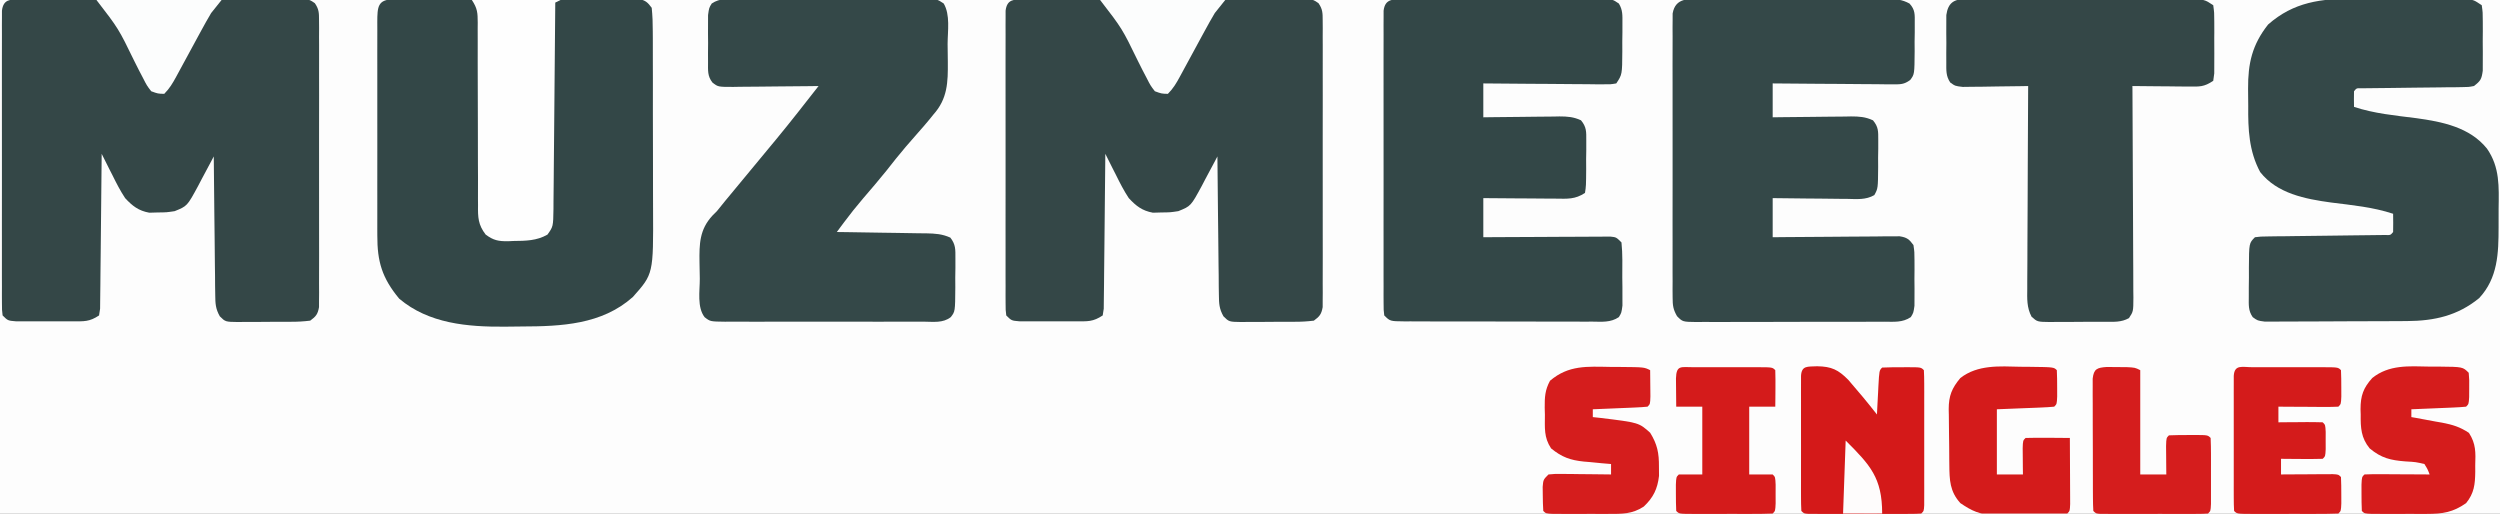 <?xml version="1.0" encoding="UTF-8"?>
<svg version="1.1" xmlns="http://www.w3.org/2000/svg" width="959" height="197">
<rect width="100%" height="100%" fill="#808080" stroke="none"/>
<path d="M0 0 C316.47 0 632.94 0 959 0 C959 65.01 959 130.02 959 197 C642.53 197 326.06 197 0 197 C0 131.99 0 66.98 0 0 Z " fill="#FDFDFD" transform="translate(0,0)"/>
<path d="M0 0 C0.974 -0.007 1.949 -0.014 2.953 -0.021 C4.026 -0.019 5.098 -0.017 6.204 -0.014 C7.331 -0.019 8.458 -0.024 9.619 -0.029 C13.359 -0.043 17.1 -0.042 20.841 -0.04 C23.431 -0.044 26.022 -0.048 28.613 -0.053 C34.049 -0.061 39.486 -0.06 44.923 -0.055 C51.21 -0.049 57.496 -0.061 63.784 -0.083 C69.828 -0.102 75.872 -0.105 81.916 -0.102 C84.49 -0.102 87.063 -0.108 89.637 -0.118 C93.231 -0.13 96.825 -0.123 100.419 -0.112 C101.489 -0.119 102.56 -0.127 103.663 -0.135 C105.129 -0.124 105.129 -0.124 106.625 -0.114 C107.9 -0.114 107.9 -0.114 109.201 -0.114 C111.376 0.261 111.376 0.261 113.149 1.485 C114.75 3.802 114.753 5.236 114.757 8.043 C114.765 9.027 114.774 10.012 114.782 11.026 C114.776 12.104 114.77 13.183 114.764 14.294 C114.769 15.431 114.775 16.567 114.78 17.739 C114.793 21.507 114.784 25.274 114.774 29.042 C114.776 31.654 114.779 34.265 114.783 36.877 C114.788 42.355 114.781 47.832 114.767 53.31 C114.751 59.644 114.756 65.978 114.772 72.313 C114.788 78.404 114.786 84.496 114.777 90.588 C114.775 93.181 114.778 95.774 114.785 98.367 C114.792 101.988 114.781 105.607 114.764 109.227 C114.77 110.306 114.776 111.385 114.782 112.496 C114.774 113.48 114.766 114.464 114.757 115.478 C114.756 116.334 114.755 117.191 114.753 118.073 C114.287 120.774 113.575 121.659 111.376 123.261 C108.825 123.571 106.522 123.705 103.97 123.694 C103.249 123.7 102.527 123.705 101.784 123.71 C100.261 123.717 98.738 123.715 97.215 123.707 C94.884 123.698 92.555 123.727 90.224 123.759 C88.743 123.76 87.263 123.76 85.782 123.757 C85.085 123.768 84.388 123.779 83.67 123.791 C78.841 123.721 78.841 123.721 76.695 121.596 C75.049 118.681 74.979 116.731 74.943 113.391 C74.924 112.21 74.904 111.029 74.884 109.812 C74.877 108.542 74.871 107.272 74.864 105.964 C74.846 104.66 74.828 103.356 74.81 102.013 C74.762 98.554 74.732 95.095 74.706 91.636 C74.676 88.103 74.63 84.571 74.585 81.038 C74.499 74.112 74.432 67.187 74.376 60.261 C74.099 60.79 73.822 61.32 73.537 61.865 C72.268 64.275 70.978 66.674 69.688 69.073 C69.253 69.907 68.818 70.74 68.37 71.599 C64.185 79.317 64.185 79.317 59.376 81.261 C56.255 81.729 56.255 81.729 52.938 81.761 C51.847 81.792 50.755 81.823 49.63 81.854 C45.502 81.101 43.167 79.265 40.376 76.261 C38.507 73.437 36.996 70.483 35.501 67.448 C34.898 66.266 34.898 66.266 34.282 65.06 C33.301 63.133 32.337 61.198 31.376 59.261 C31.37 60.033 31.364 60.805 31.358 61.601 C31.3 68.87 31.228 76.139 31.14 83.408 C31.095 87.146 31.056 90.883 31.029 94.621 C31.003 98.226 30.963 101.831 30.913 105.436 C30.896 106.813 30.884 108.19 30.878 109.567 C30.869 111.492 30.839 113.417 30.808 115.342 C30.797 116.439 30.786 117.536 30.775 118.666 C30.643 119.523 30.511 120.379 30.376 121.261 C26.632 123.756 24.625 123.519 20.153 123.526 C19.452 123.528 18.751 123.53 18.028 123.532 C16.548 123.533 15.068 123.53 13.588 123.521 C11.318 123.511 9.05 123.521 6.78 123.534 C5.342 123.533 3.904 123.53 2.466 123.526 C1.155 123.524 -0.156 123.522 -1.507 123.519 C-4.624 123.261 -4.624 123.261 -6.624 121.261 C-6.876 119.162 -6.876 119.162 -6.878 116.516 C-6.884 115.515 -6.889 114.514 -6.895 113.482 C-6.891 112.38 -6.887 111.277 -6.883 110.142 C-6.886 108.984 -6.89 107.826 -6.894 106.633 C-6.902 102.79 -6.897 98.947 -6.89 95.104 C-6.891 92.444 -6.893 89.784 -6.896 87.123 C-6.899 81.541 -6.894 75.959 -6.885 70.377 C-6.874 63.919 -6.878 57.46 -6.889 51.002 C-6.898 45.462 -6.899 39.922 -6.894 34.382 C-6.891 31.071 -6.891 27.76 -6.897 24.449 C-6.902 20.759 -6.894 17.07 -6.883 13.38 C-6.887 12.277 -6.891 11.175 -6.895 10.039 C-6.89 9.038 -6.884 8.037 -6.878 7.005 C-6.877 6.132 -6.877 5.259 -6.876 4.36 C-6.352 -0.005 -3.751 0.009 0 0 Z " fill="#344747" transform="translate(392.624,-0.261)"/>
<path d="M0 0 C0.974 -0.007 1.949 -0.014 2.953 -0.021 C4.026 -0.019 5.098 -0.017 6.204 -0.014 C7.331 -0.019 8.458 -0.024 9.619 -0.029 C13.359 -0.043 17.1 -0.042 20.841 -0.04 C23.431 -0.044 26.022 -0.048 28.613 -0.053 C34.049 -0.061 39.486 -0.06 44.923 -0.055 C51.21 -0.049 57.496 -0.061 63.784 -0.083 C69.828 -0.102 75.872 -0.105 81.916 -0.102 C84.49 -0.102 87.063 -0.108 89.637 -0.118 C93.231 -0.13 96.825 -0.123 100.419 -0.112 C101.489 -0.119 102.56 -0.127 103.663 -0.135 C105.129 -0.124 105.129 -0.124 106.625 -0.114 C107.9 -0.114 107.9 -0.114 109.201 -0.114 C111.376 0.261 111.376 0.261 113.149 1.485 C114.75 3.802 114.753 5.236 114.757 8.043 C114.765 9.027 114.774 10.012 114.782 11.026 C114.776 12.104 114.77 13.183 114.764 14.294 C114.769 15.431 114.775 16.567 114.78 17.739 C114.793 21.507 114.784 25.274 114.774 29.042 C114.776 31.654 114.779 34.265 114.783 36.877 C114.788 42.355 114.781 47.832 114.767 53.31 C114.751 59.644 114.756 65.978 114.772 72.313 C114.788 78.404 114.786 84.496 114.777 90.588 C114.775 93.181 114.778 95.774 114.785 98.367 C114.792 101.988 114.781 105.607 114.764 109.227 C114.77 110.306 114.776 111.385 114.782 112.496 C114.774 113.48 114.766 114.464 114.757 115.478 C114.756 116.334 114.755 117.191 114.753 118.073 C114.287 120.774 113.575 121.659 111.376 123.261 C108.825 123.571 106.522 123.705 103.97 123.694 C103.249 123.7 102.527 123.705 101.784 123.71 C100.261 123.717 98.738 123.715 97.215 123.707 C94.884 123.698 92.555 123.727 90.224 123.759 C88.743 123.76 87.263 123.76 85.782 123.757 C85.085 123.768 84.388 123.779 83.67 123.791 C78.841 123.721 78.841 123.721 76.695 121.596 C75.049 118.681 74.979 116.731 74.943 113.391 C74.924 112.21 74.904 111.029 74.884 109.812 C74.877 108.542 74.871 107.272 74.864 105.964 C74.846 104.66 74.828 103.356 74.81 102.013 C74.762 98.554 74.732 95.095 74.706 91.636 C74.676 88.103 74.63 84.571 74.585 81.038 C74.499 74.112 74.432 67.187 74.376 60.261 C74.099 60.79 73.822 61.32 73.537 61.865 C72.268 64.275 70.978 66.674 69.688 69.073 C69.253 69.907 68.818 70.74 68.37 71.599 C64.185 79.317 64.185 79.317 59.376 81.261 C56.255 81.729 56.255 81.729 52.938 81.761 C51.847 81.792 50.755 81.823 49.63 81.854 C45.502 81.101 43.167 79.265 40.376 76.261 C38.507 73.437 36.996 70.483 35.501 67.448 C34.898 66.266 34.898 66.266 34.282 65.06 C33.301 63.133 32.337 61.198 31.376 59.261 C31.37 60.033 31.364 60.805 31.358 61.601 C31.3 68.87 31.228 76.139 31.14 83.408 C31.095 87.146 31.056 90.883 31.029 94.621 C31.003 98.226 30.963 101.831 30.913 105.436 C30.896 106.813 30.884 108.19 30.878 109.567 C30.869 111.492 30.839 113.417 30.808 115.342 C30.797 116.439 30.786 117.536 30.775 118.666 C30.643 119.523 30.511 120.379 30.376 121.261 C26.632 123.756 24.625 123.519 20.153 123.526 C19.452 123.528 18.751 123.53 18.028 123.532 C16.548 123.533 15.068 123.53 13.588 123.521 C11.318 123.511 9.05 123.521 6.78 123.534 C5.342 123.533 3.904 123.53 2.466 123.526 C1.155 123.524 -0.156 123.522 -1.507 123.519 C-4.624 123.261 -4.624 123.261 -6.624 121.261 C-6.876 119.162 -6.876 119.162 -6.878 116.516 C-6.884 115.515 -6.889 114.514 -6.895 113.482 C-6.891 112.38 -6.887 111.277 -6.883 110.142 C-6.886 108.984 -6.89 107.826 -6.894 106.633 C-6.902 102.79 -6.897 98.947 -6.89 95.104 C-6.891 92.444 -6.893 89.784 -6.896 87.123 C-6.899 81.541 -6.894 75.959 -6.885 70.377 C-6.874 63.919 -6.878 57.46 -6.889 51.002 C-6.898 45.462 -6.899 39.922 -6.894 34.382 C-6.891 31.071 -6.891 27.76 -6.897 24.449 C-6.902 20.759 -6.894 17.07 -6.883 13.38 C-6.887 12.277 -6.891 11.175 -6.895 10.039 C-6.89 9.038 -6.884 8.037 -6.878 7.005 C-6.877 6.132 -6.877 5.259 -6.876 4.36 C-6.352 -0.005 -3.751 0.009 0 0 Z " fill="#344747" transform="translate(7.624,-0.261)"/>
<path d="M0 0 C1.26 -0.011 1.26 -0.011 2.545 -0.021 C3.468 -0.019 4.391 -0.017 5.342 -0.014 C6.313 -0.019 7.284 -0.024 8.284 -0.029 C11.506 -0.043 14.727 -0.042 17.948 -0.04 C20.18 -0.044 22.412 -0.048 24.644 -0.053 C29.327 -0.061 34.011 -0.06 38.694 -0.055 C44.705 -0.049 50.715 -0.066 56.725 -0.089 C61.336 -0.104 65.947 -0.105 70.558 -0.102 C72.775 -0.102 74.991 -0.108 77.208 -0.118 C80.304 -0.13 83.399 -0.123 86.495 -0.112 C87.876 -0.123 87.876 -0.123 89.286 -0.135 C90.129 -0.128 90.971 -0.121 91.84 -0.114 C92.572 -0.114 93.304 -0.114 94.058 -0.114 C96.591 0.379 97.465 1.195 98.983 3.261 C99.285 6.321 99.403 9.178 99.387 12.239 C99.394 13.158 99.401 14.077 99.408 15.024 C99.426 18.072 99.423 21.119 99.417 24.167 C99.421 26.289 99.427 28.41 99.433 30.532 C99.442 34.988 99.439 39.443 99.429 43.898 C99.418 49.587 99.438 55.274 99.467 60.962 C99.486 65.35 99.485 69.737 99.48 74.124 C99.479 76.22 99.485 78.315 99.498 80.411 C99.625 105.353 99.625 105.353 91.733 114.198 C79.836 124.805 64.233 125.46 49.105 125.501 C46.95 125.511 44.796 125.542 42.641 125.573 C28.375 125.682 13.424 124.417 2.108 114.823 C-4.431 106.937 -6.321 100.635 -6.275 90.615 C-6.279 89.662 -6.283 88.708 -6.286 87.726 C-6.295 84.586 -6.289 81.447 -6.282 78.308 C-6.284 76.124 -6.286 73.94 -6.288 71.756 C-6.291 67.187 -6.287 62.617 -6.277 58.048 C-6.266 52.181 -6.273 46.314 -6.285 40.447 C-6.292 35.941 -6.29 31.436 -6.284 26.931 C-6.283 24.766 -6.285 22.602 -6.289 20.438 C-6.294 17.421 -6.287 14.405 -6.275 11.389 C-6.28 10.489 -6.284 9.589 -6.288 8.662 C-6.248 2.957 -6.182 0.017 0 0 Z " fill="#334747" transform="translate(151.017,-0.261)"/>
<path d="M0 0 C1.308 0.001 2.615 0.002 3.963 0.003 C6.703 0.006 9.443 0.022 12.184 0.049 C15.694 0.084 19.204 0.091 22.715 0.089 C26.081 0.09 29.447 0.108 32.812 0.125 C34.072 0.127 35.331 0.129 36.629 0.132 C37.791 0.145 38.953 0.157 40.151 0.17 C41.174 0.178 42.197 0.186 43.251 0.194 C45.809 0.461 45.809 0.461 48.809 2.461 C49.197 5.211 49.197 5.211 49.207 8.676 C49.211 9.919 49.215 11.162 49.219 12.443 C49.207 13.749 49.196 15.054 49.184 16.398 C49.195 17.7 49.207 19.001 49.219 20.342 C49.215 21.586 49.211 22.831 49.207 24.113 C49.204 25.258 49.2 26.402 49.197 27.582 C48.757 30.847 48.358 31.505 45.809 33.461 C43.746 33.853 43.746 33.853 41.353 33.877 C40.456 33.894 39.558 33.911 38.633 33.928 C37.185 33.933 37.185 33.933 35.707 33.938 C34.219 33.961 34.219 33.961 32.7 33.985 C29.528 34.032 26.356 34.06 23.184 34.086 C20.004 34.122 16.825 34.163 13.645 34.209 C11.666 34.236 9.686 34.257 7.706 34.272 C6.815 34.282 5.924 34.293 5.005 34.303 C3.823 34.313 3.823 34.313 2.617 34.323 C0.787 34.265 0.787 34.265 -0.191 35.461 C-0.232 37.461 -0.234 39.461 -0.191 41.461 C7.554 44.024 15.608 44.765 23.674 45.785 C33.582 47.146 44.203 49.245 50.809 57.461 C55.799 64.627 55.387 72.119 55.275 80.524 C55.246 82.89 55.255 85.253 55.268 87.619 C55.254 97.599 55.003 107.108 47.809 114.824 C39.558 121.576 30.618 123.558 20.187 123.622 C18.915 123.632 17.644 123.641 16.335 123.651 C14.967 123.656 13.599 123.66 12.23 123.664 C11.535 123.667 10.839 123.67 10.122 123.673 C6.448 123.688 2.775 123.697 -0.898 123.701 C-4.69 123.707 -8.482 123.731 -12.274 123.759 C-15.196 123.778 -18.118 123.783 -21.04 123.785 C-22.438 123.788 -23.837 123.796 -25.236 123.809 C-27.186 123.826 -29.136 123.822 -31.087 123.817 C-32.196 123.821 -33.305 123.825 -34.448 123.828 C-37.191 123.461 -37.191 123.461 -39.05 122.113 C-40.807 119.57 -40.563 117.387 -40.555 114.332 C-40.554 113.133 -40.553 111.933 -40.553 110.697 C-40.537 109.444 -40.521 108.19 -40.504 106.898 C-40.507 105.641 -40.51 104.383 -40.514 103.088 C-40.458 93.728 -40.458 93.728 -38.191 91.461 C-35.984 91.189 -35.984 91.189 -33.207 91.158 C-32.169 91.141 -31.131 91.125 -30.062 91.108 C-28.938 91.099 -27.814 91.091 -26.656 91.082 C-24.933 91.057 -24.933 91.057 -23.174 91.031 C-19.493 90.977 -15.811 90.937 -12.129 90.898 C-8.443 90.855 -4.758 90.808 -1.073 90.756 C1.224 90.724 3.521 90.697 5.818 90.675 C6.853 90.662 7.887 90.648 8.953 90.635 C9.869 90.625 10.784 90.615 11.728 90.606 C13.798 90.69 13.798 90.69 14.809 89.461 C14.85 87.128 14.851 84.794 14.809 82.461 C7.064 79.898 -0.991 79.157 -9.057 78.137 C-18.92 76.782 -29.694 74.725 -36.191 66.461 C-40.523 58.399 -40.847 50.006 -40.768 41.081 C-40.754 38.897 -40.788 36.717 -40.826 34.533 C-40.881 24.776 -39.295 17.675 -33.156 9.875 C-23.33 1.204 -12.744 -0.148 0 0 Z " fill="#344848" transform="translate(903.191,-0.461)"/>
<path d="M0 0 C1.235 -0.008 1.235 -0.008 2.494 -0.016 C5.218 -0.029 7.942 -0.02 10.666 -0.01 C12.558 -0.012 14.45 -0.015 16.342 -0.019 C20.309 -0.023 24.276 -0.017 28.243 -0.003 C33.328 0.014 38.414 0.004 43.499 -0.014 C47.407 -0.024 51.314 -0.021 55.222 -0.013 C57.097 -0.011 58.972 -0.014 60.847 -0.021 C63.469 -0.028 66.09 -0.017 68.711 0 C69.487 -0.006 70.262 -0.012 71.062 -0.018 C74.27 0.019 76.56 0.191 79.402 1.745 C81.644 4.172 81.422 6.005 81.416 9.263 C81.417 10.413 81.418 11.563 81.418 12.748 C81.398 13.949 81.378 15.15 81.358 16.388 C81.365 17.59 81.372 18.791 81.379 20.029 C81.315 28.852 81.315 28.852 79.709 31.034 C77.326 32.838 75.87 32.751 72.898 32.729 C71.877 32.729 70.856 32.728 69.805 32.728 C68.704 32.713 67.604 32.697 66.471 32.681 C64.779 32.675 64.779 32.675 63.054 32.668 C59.446 32.651 55.84 32.614 52.233 32.576 C49.789 32.561 47.346 32.547 44.903 32.535 C38.908 32.502 32.914 32.45 26.92 32.388 C26.92 36.678 26.92 40.968 26.92 45.388 C27.99 45.372 29.059 45.357 30.161 45.341 C34.135 45.286 38.108 45.252 42.081 45.223 C43.8 45.208 45.519 45.188 47.238 45.162 C49.71 45.125 52.182 45.108 54.655 45.095 C55.421 45.08 56.188 45.064 56.978 45.048 C60.114 45.047 62.547 45.213 65.406 46.553 C67.507 49.099 67.422 50.767 67.416 54.044 C67.417 55.149 67.418 56.254 67.418 57.392 C67.398 58.546 67.378 59.7 67.358 60.888 C67.365 62.042 67.372 63.196 67.379 64.384 C67.316 72.663 67.316 72.663 65.917 75.223 C62.657 77.125 59.198 76.753 55.533 76.681 C54.716 76.677 53.899 76.673 53.058 76.668 C50.449 76.652 47.841 76.614 45.233 76.576 C43.464 76.561 41.695 76.547 39.926 76.535 C35.59 76.502 31.255 76.45 26.92 76.388 C26.92 81.338 26.92 86.288 26.92 91.388 C28.449 91.372 29.979 91.357 31.554 91.341 C37.218 91.286 42.881 91.252 48.545 91.223 C50.998 91.208 53.451 91.188 55.904 91.162 C59.427 91.126 62.949 91.108 66.471 91.095 C67.571 91.08 68.671 91.064 69.805 91.048 C71.336 91.048 71.336 91.048 72.898 91.048 C73.797 91.041 74.697 91.034 75.623 91.027 C78.395 91.463 79.274 92.15 80.92 94.388 C81.308 97.068 81.308 97.068 81.319 100.263 C81.322 101.413 81.326 102.563 81.33 103.748 C81.319 104.949 81.307 106.15 81.295 107.388 C81.307 108.59 81.318 109.791 81.33 111.029 C81.326 112.179 81.323 113.328 81.319 114.513 C81.315 115.568 81.312 116.622 81.308 117.708 C80.92 120.388 80.92 120.388 79.908 122.03 C76.765 124.178 73.41 123.813 69.733 123.792 C68.481 123.803 68.481 123.803 67.204 123.813 C64.443 123.831 61.682 123.827 58.92 123.822 C57.003 123.826 55.087 123.832 53.17 123.838 C49.152 123.847 45.134 123.844 41.115 123.834 C35.96 123.823 30.805 123.843 25.65 123.872 C21.692 123.89 17.734 123.89 13.776 123.885 C11.875 123.884 9.974 123.89 8.073 123.903 C5.417 123.918 2.763 123.907 0.108 123.89 C-0.681 123.9 -1.47 123.909 -2.282 123.919 C-7.628 123.847 -7.628 123.847 -9.781 121.661 C-11.28 119.037 -11.457 117.528 -11.461 114.524 C-11.469 113.546 -11.478 112.569 -11.486 111.562 C-11.48 110.497 -11.474 109.431 -11.468 108.333 C-11.473 107.206 -11.479 106.079 -11.484 104.918 C-11.497 101.188 -11.488 97.458 -11.478 93.728 C-11.48 91.14 -11.483 88.552 -11.487 85.964 C-11.491 80.54 -11.485 75.115 -11.471 69.691 C-11.455 63.418 -11.46 57.146 -11.476 50.874 C-11.492 44.839 -11.49 38.805 -11.481 32.77 C-11.479 30.202 -11.482 27.634 -11.489 25.066 C-11.496 21.482 -11.485 17.898 -11.468 14.314 C-11.474 13.246 -11.48 12.178 -11.486 11.079 C-11.478 10.104 -11.47 9.13 -11.461 8.126 C-11.46 7.278 -11.459 6.431 -11.457 5.558 C-10.378 -0.644 -5.192 -0.041 0 0 Z " fill="#344848" transform="translate(653.08,-0.388)"/>
<path d="M0 0 C0.792 0.002 1.585 0.005 2.401 0.008 C3.235 0.002 4.069 -0.003 4.929 -0.008 C7.696 -0.022 10.462 -0.021 13.229 -0.019 C15.147 -0.023 17.065 -0.027 18.983 -0.032 C23.008 -0.039 27.032 -0.039 31.056 -0.034 C36.219 -0.028 41.382 -0.045 46.545 -0.068 C50.508 -0.083 54.47 -0.083 58.432 -0.08 C60.336 -0.081 62.24 -0.086 64.144 -0.096 C66.804 -0.108 69.463 -0.102 72.123 -0.09 C73.309 -0.102 73.309 -0.102 74.518 -0.113 C79.822 -0.062 79.822 -0.062 82.316 1.638 C83.854 4.14 83.698 6.244 83.69 9.157 C83.689 10.882 83.689 10.882 83.688 12.642 C83.672 13.843 83.656 15.044 83.639 16.282 C83.643 17.484 83.646 18.685 83.649 19.923 C83.594 28.882 83.594 28.882 81.327 32.282 C79.15 32.643 79.15 32.643 76.418 32.623 C74.887 32.622 74.887 32.622 73.324 32.622 C72.219 32.607 71.114 32.591 69.975 32.575 C68.846 32.571 67.717 32.567 66.554 32.562 C62.936 32.545 59.319 32.508 55.702 32.47 C53.254 32.455 50.806 32.441 48.358 32.429 C42.347 32.396 36.337 32.344 30.327 32.282 C30.327 36.572 30.327 40.862 30.327 45.282 C31.366 45.266 32.405 45.251 33.476 45.235 C37.338 45.18 41.199 45.146 45.061 45.117 C46.731 45.102 48.401 45.082 50.071 45.056 C52.474 45.019 54.877 45.002 57.28 44.989 C58.025 44.974 58.77 44.958 59.537 44.942 C62.615 44.941 64.991 45.126 67.799 46.431 C69.956 49.044 69.829 50.831 69.823 54.192 C69.824 55.347 69.824 56.501 69.825 57.69 C69.805 58.896 69.785 60.102 69.764 61.345 C69.771 62.554 69.778 63.764 69.786 65.011 C69.737 71.675 69.737 71.675 69.327 74.282 C65.538 76.808 62.541 76.536 58.159 76.477 C56.967 76.473 56.967 76.473 55.75 76.469 C53.213 76.458 50.676 76.433 48.139 76.407 C46.419 76.397 44.698 76.388 42.977 76.38 C38.76 76.358 34.544 76.323 30.327 76.282 C30.327 81.232 30.327 86.182 30.327 91.282 C32.629 91.266 32.629 91.266 34.977 91.25 C40.653 91.214 46.33 91.191 52.007 91.172 C54.466 91.162 56.926 91.149 59.386 91.131 C62.916 91.107 66.446 91.096 69.975 91.087 C71.633 91.071 71.633 91.071 73.324 91.056 C74.856 91.055 74.856 91.055 76.418 91.055 C77.77 91.048 77.77 91.048 79.15 91.042 C81.327 91.282 81.327 91.282 83.327 93.282 C83.788 97.744 83.651 102.237 83.639 106.72 C83.655 107.973 83.672 109.227 83.688 110.518 C83.689 111.718 83.689 112.917 83.69 114.153 C83.693 115.256 83.696 116.359 83.699 117.495 C83.327 120.282 83.327 120.282 82.316 121.933 C79.164 124.071 75.802 123.69 72.123 123.654 C71.287 123.658 70.451 123.662 69.59 123.666 C66.824 123.674 64.058 123.66 61.292 123.645 C59.373 123.645 57.454 123.645 55.534 123.647 C51.512 123.647 47.49 123.636 43.467 123.618 C38.303 123.596 33.139 123.595 27.975 123.602 C24.012 123.605 20.05 123.599 16.087 123.589 C14.183 123.585 12.278 123.584 10.373 123.585 C7.716 123.586 5.058 123.573 2.401 123.557 C1.609 123.559 0.816 123.562 0 123.564 C-5.444 123.511 -5.444 123.511 -7.673 121.282 C-7.925 119.183 -7.925 119.183 -7.927 116.537 C-7.933 115.536 -7.938 114.535 -7.944 113.504 C-7.94 112.401 -7.936 111.299 -7.932 110.163 C-7.935 109.005 -7.939 107.848 -7.943 106.655 C-7.951 102.812 -7.946 98.969 -7.939 95.126 C-7.94 92.466 -7.942 89.805 -7.945 87.145 C-7.948 81.563 -7.943 75.981 -7.934 70.399 C-7.923 63.94 -7.927 57.482 -7.938 51.023 C-7.947 45.483 -7.948 39.944 -7.943 34.404 C-7.94 31.093 -7.94 27.782 -7.946 24.471 C-7.951 20.781 -7.943 17.091 -7.932 13.401 C-7.936 12.299 -7.94 11.196 -7.944 10.061 C-7.939 9.06 -7.933 8.058 -7.927 7.027 C-7.926 6.154 -7.926 5.281 -7.925 4.381 C-7.349 -0.417 -4.053 0.04 0 0 Z " fill="#334747" transform="translate(538.673,-0.282)"/>
<path d="M0 0 C1.237 -0.008 1.237 -0.008 2.499 -0.016 C5.228 -0.029 7.957 -0.02 10.686 -0.01 C12.58 -0.012 14.474 -0.015 16.368 -0.019 C20.34 -0.023 24.311 -0.017 28.282 -0.003 C33.376 0.014 38.471 0.004 43.565 -0.014 C47.477 -0.024 51.389 -0.021 55.301 -0.013 C57.18 -0.011 59.058 -0.014 60.937 -0.021 C63.561 -0.028 66.185 -0.017 68.809 0 C69.588 -0.006 70.367 -0.012 71.17 -0.018 C76.388 0.043 76.388 0.043 78.884 1.71 C81.487 5.992 80.42 12.347 80.405 17.274 C80.404 19.551 80.446 21.825 80.49 24.101 C80.558 31.986 80.411 38.272 74.904 44.388 C74.44 44.964 73.976 45.54 73.498 46.134 C72.07 47.884 70.592 49.575 69.092 51.263 C68.023 52.487 66.955 53.713 65.889 54.939 C65.375 55.529 64.861 56.119 64.332 56.727 C61.788 59.687 59.388 62.758 56.971 65.822 C54.034 69.469 50.993 73.026 47.935 76.572 C45.426 79.504 43.043 82.498 40.735 85.593 C40.202 86.306 39.67 87.019 39.121 87.753 C38.72 88.293 38.318 88.832 37.904 89.388 C39.125 89.403 40.346 89.417 41.604 89.432 C46.137 89.49 50.669 89.568 55.202 89.651 C57.163 89.684 59.124 89.712 61.085 89.735 C63.906 89.768 66.725 89.82 69.545 89.876 C70.421 89.883 71.297 89.889 72.2 89.896 C75.662 89.979 78.279 90.107 81.458 91.539 C83.541 94.203 83.406 96.126 83.4 99.482 C83.401 100.677 83.402 101.872 83.402 103.103 C83.382 104.352 83.362 105.601 83.342 106.888 C83.349 108.137 83.356 109.386 83.363 110.673 C83.299 119.883 83.299 119.883 81.616 122.038 C78.636 124.389 74.9 123.803 71.258 123.776 C69.933 123.784 69.933 123.784 68.581 123.792 C65.658 123.806 62.734 123.797 59.811 123.787 C57.782 123.789 55.753 123.792 53.724 123.795 C49.471 123.8 45.217 123.793 40.963 123.779 C35.505 123.762 30.048 123.772 24.59 123.79 C20.4 123.801 16.21 123.797 12.021 123.79 C10.008 123.788 7.995 123.79 5.983 123.797 C3.172 123.805 0.362 123.793 -2.449 123.776 C-3.285 123.782 -4.12 123.789 -4.981 123.795 C-10.654 123.732 -10.654 123.732 -12.806 122.056 C-15.747 118.254 -14.653 112.034 -14.652 107.357 C-14.658 105.224 -14.712 103.096 -14.77 100.964 C-14.86 93.912 -14.763 88.468 -9.814 83.105 C-9.247 82.539 -8.68 81.972 -8.096 81.388 C-7.032 80.097 -5.98 78.796 -4.939 77.486 C-3.827 76.139 -2.712 74.794 -1.596 73.451 C-0.993 72.722 -0.391 71.993 0.23 71.242 C2.12 68.956 4.012 66.672 5.904 64.388 C8.302 61.494 10.698 58.598 13.092 55.701 C13.613 55.074 14.133 54.447 14.67 53.801 C20.209 47.097 25.548 40.237 30.904 33.388 C29.156 33.412 29.156 33.412 27.372 33.436 C23.05 33.49 18.728 33.525 14.406 33.553 C12.535 33.568 10.664 33.589 8.793 33.615 C6.105 33.651 3.417 33.668 0.729 33.681 C-0.528 33.704 -0.528 33.704 -1.81 33.728 C-7.66 33.73 -7.66 33.73 -9.816 32.04 C-11.757 29.535 -11.484 27.423 -11.494 24.294 C-11.498 23.099 -11.502 21.905 -11.506 20.673 C-11.494 19.424 -11.483 18.175 -11.471 16.888 C-11.482 15.639 -11.494 14.39 -11.506 13.103 C-11.502 11.908 -11.498 10.713 -11.494 9.482 C-11.491 8.386 -11.487 7.289 -11.484 6.16 C-11.096 3.388 -11.096 3.388 -10.077 1.739 C-6.957 -0.388 -3.648 -0.028 0 0 Z " fill="#344848" transform="translate(283.096,-0.388)"/>
<path d="M0 0 C0.808 -0.007 1.615 -0.014 2.447 -0.021 C3.329 -0.014 4.211 -0.006 5.12 0.002 C6.052 -0.002 6.984 -0.005 7.944 -0.009 C11.031 -0.017 14.116 -0.004 17.202 0.011 C19.343 0.011 21.484 0.011 23.625 0.009 C28.114 0.01 32.603 0.02 37.092 0.038 C42.853 0.061 48.613 0.061 54.373 0.055 C58.795 0.051 63.216 0.058 67.638 0.068 C69.762 0.072 71.886 0.073 74.011 0.071 C76.977 0.071 79.943 0.083 82.909 0.1 C83.792 0.097 84.674 0.095 85.583 0.092 C91.672 0.145 91.672 0.145 95.015 2.374 C95.403 5.232 95.403 5.232 95.413 8.843 C95.417 10.136 95.421 11.429 95.425 12.761 C95.419 13.436 95.412 14.11 95.406 14.805 C95.39 16.867 95.406 18.926 95.425 20.988 C95.421 22.28 95.417 23.573 95.413 24.905 C95.41 26.097 95.407 27.289 95.403 28.517 C95.211 29.931 95.211 29.931 95.015 31.374 C91.428 33.765 89.851 33.608 85.597 33.57 C84.343 33.563 83.09 33.557 81.798 33.55 C80.488 33.533 79.177 33.516 77.827 33.499 C76.492 33.489 75.157 33.48 73.822 33.472 C70.552 33.448 67.284 33.415 64.015 33.374 C64.025 34.999 64.025 34.999 64.035 36.657 C64.096 46.854 64.141 57.051 64.17 67.249 C64.186 72.492 64.207 77.735 64.241 82.977 C64.274 88.035 64.292 93.092 64.3 98.15 C64.305 100.082 64.316 102.013 64.332 103.945 C64.354 106.646 64.357 109.346 64.355 112.047 C64.366 112.85 64.377 113.653 64.388 114.48 C64.358 119.851 64.358 119.851 62.707 122.369 C59.817 124.085 56.656 123.821 53.39 123.808 C52.647 123.813 51.903 123.818 51.137 123.824 C49.567 123.83 47.997 123.829 46.427 123.82 C44.023 123.812 41.622 123.841 39.218 123.872 C37.692 123.874 36.166 123.873 34.64 123.87 C33.921 123.882 33.202 123.893 32.462 123.904 C27.532 123.835 27.532 123.835 25.323 121.865 C23.456 118.31 23.621 114.942 23.674 111.026 C23.674 109.767 23.674 109.767 23.673 108.482 C23.675 105.711 23.698 102.942 23.722 100.171 C23.728 98.249 23.732 96.326 23.735 94.404 C23.746 89.347 23.776 84.29 23.809 79.233 C23.84 74.072 23.853 68.911 23.868 63.749 C23.901 53.624 23.952 43.499 24.015 33.374 C23.182 33.39 22.35 33.406 21.492 33.422 C18.4 33.473 15.309 33.511 12.217 33.539 C10.222 33.562 8.227 33.6 6.232 33.638 C4.978 33.648 3.724 33.657 2.433 33.667 C1.276 33.683 0.118 33.699 -1.074 33.715 C-3.985 33.374 -3.985 33.374 -5.862 32.029 C-7.585 29.491 -7.374 27.316 -7.384 24.28 C-7.387 23.086 -7.391 21.891 -7.395 20.659 C-7.384 19.41 -7.372 18.161 -7.36 16.874 C-7.372 15.625 -7.383 14.376 -7.395 13.089 C-7.391 11.894 -7.388 10.699 -7.384 9.468 C-7.38 8.372 -7.377 7.275 -7.373 6.146 C-6.73 1.55 -4.525 -0.001 0 0 Z " fill="#344747" transform="translate(753.985,-0.374)"/>
<path d="M0 0 C11.22 0 22.44 0 34 0 C33.34 0.33 32.68 0.66 32 1 C31.992 2.056 31.984 3.112 31.975 4.2 C31.898 14.147 31.81 24.094 31.712 34.041 C31.663 39.154 31.616 44.268 31.578 49.382 C31.541 54.317 31.495 59.251 31.442 64.185 C31.423 66.068 31.408 67.952 31.397 69.835 C31.38 72.472 31.351 75.107 31.319 77.743 C31.317 78.524 31.315 79.304 31.312 80.108 C31.207 86.906 31.207 86.906 29 90 C24.902 92.358 20.62 92.399 16 92.438 C15.301 92.47 14.603 92.503 13.883 92.537 C10.2 92.575 8.268 92.201 5.301 89.98 C2.4 86.223 2.302 83.327 2.372 78.769 C2.365 77.954 2.358 77.139 2.35 76.299 C2.332 73.613 2.348 70.928 2.363 68.242 C2.355 66.373 2.345 64.504 2.332 62.635 C2.303 57.721 2.303 52.807 2.31 47.892 C2.317 40.019 2.286 32.146 2.247 24.273 C2.238 21.522 2.244 18.77 2.251 16.019 C2.247 14.337 2.244 12.654 2.24 10.972 C2.245 10.205 2.251 9.439 2.257 8.648 C2.236 4.884 2.143 3.214 0 0 Z " fill="#FEFEFE" transform="translate(181,0)"/>
<path d="M0 0 C5.523 0.078 8.101 1.335 11.945 5.211 C15.724 9.553 19.394 13.964 22.938 18.5 C23.028 16.677 23.028 16.677 23.121 14.816 C23.205 13.232 23.29 11.647 23.375 10.062 C23.414 9.26 23.454 8.458 23.494 7.631 C23.824 1.613 23.824 1.613 24.938 0.5 C27.449 0.4 29.927 0.361 32.438 0.375 C33.14 0.371 33.843 0.367 34.566 0.363 C39.811 0.373 39.811 0.373 40.938 1.5 C41.036 3.183 41.065 4.869 41.067 6.555 C41.07 7.633 41.073 8.71 41.076 9.821 C41.074 10.994 41.072 12.167 41.07 13.375 C41.071 14.57 41.072 15.765 41.073 16.996 C41.074 19.528 41.072 22.06 41.068 24.592 C41.063 28.483 41.068 32.374 41.074 36.266 C41.074 38.719 41.072 41.172 41.07 43.625 C41.072 44.798 41.074 45.971 41.076 47.179 C41.072 48.796 41.072 48.796 41.067 50.445 C41.066 51.399 41.065 52.353 41.064 53.336 C40.938 55.5 40.938 55.5 39.938 56.5 C38.531 56.598 37.119 56.628 35.709 56.629 C34.363 56.634 34.363 56.634 32.989 56.639 C31.525 56.636 31.525 56.636 30.031 56.633 C28.539 56.634 28.539 56.634 27.016 56.636 C24.908 56.636 22.799 56.635 20.691 56.63 C17.451 56.625 14.212 56.63 10.973 56.637 C8.93 56.636 6.887 56.635 4.844 56.633 C3.868 56.635 2.892 56.637 1.886 56.639 C0.988 56.636 0.091 56.633 -0.834 56.629 C-1.628 56.629 -2.422 56.628 -3.241 56.627 C-5.062 56.5 -5.062 56.5 -6.062 55.5 C-6.161 53.817 -6.19 52.131 -6.192 50.445 C-6.195 49.367 -6.198 48.29 -6.201 47.179 C-6.199 46.006 -6.197 44.833 -6.195 43.625 C-6.196 42.43 -6.197 41.235 -6.198 40.004 C-6.199 37.472 -6.197 34.94 -6.193 32.408 C-6.188 28.517 -6.193 24.626 -6.199 20.734 C-6.199 18.281 -6.197 15.828 -6.195 13.375 C-6.197 12.202 -6.199 11.029 -6.201 9.821 C-6.198 8.743 -6.195 7.665 -6.192 6.555 C-6.191 5.601 -6.19 4.647 -6.189 3.664 C-5.951 -0.395 -3.592 0.198 0 0 Z " fill="#D41919" transform="translate(697.062,140.5)"/>
<path d="M0 0 C1.859 0.008 1.859 0.008 3.756 0.016 C12.878 0.095 12.878 0.095 15.188 1.25 C15.214 3.396 15.234 5.542 15.25 7.688 C15.262 8.882 15.273 10.077 15.285 11.309 C15.188 14.25 15.188 14.25 14.188 15.25 C12.628 15.407 11.062 15.501 9.496 15.566 C8.08 15.629 8.08 15.629 6.635 15.693 C5.145 15.752 5.145 15.752 3.625 15.812 C2.628 15.856 1.631 15.899 0.604 15.943 C-1.868 16.05 -4.34 16.152 -6.812 16.25 C-6.812 17.24 -6.812 18.23 -6.812 19.25 C-5.895 19.348 -4.977 19.446 -4.031 19.547 C10.85 21.36 10.85 21.36 15.188 25.25 C17.94 29.67 18.597 33.078 18.562 38.25 C18.574 40.013 18.574 40.013 18.586 41.812 C18.005 46.824 16.4 50.1 12.75 53.562 C8.267 56.515 4.366 56.378 -0.949 56.383 C-1.969 56.384 -1.969 56.384 -3.01 56.386 C-4.441 56.386 -5.873 56.385 -7.304 56.38 C-9.503 56.375 -11.702 56.38 -13.9 56.387 C-15.292 56.386 -16.683 56.385 -18.074 56.383 C-19.342 56.382 -20.61 56.381 -21.917 56.379 C-24.812 56.25 -24.812 56.25 -25.812 55.25 C-25.938 53.274 -25.988 51.293 -26 49.312 C-26.014 48.231 -26.028 47.149 -26.043 46.035 C-25.812 43.25 -25.812 43.25 -23.812 41.25 C-21.382 41.023 -21.382 41.023 -18.367 41.055 C-16.753 41.064 -16.753 41.064 -15.105 41.074 C-13.414 41.099 -13.414 41.099 -11.688 41.125 C-9.984 41.139 -9.984 41.139 -8.246 41.152 C-5.435 41.176 -2.624 41.209 0.188 41.25 C0.188 39.93 0.188 38.61 0.188 37.25 C-0.97 37.152 -2.128 37.054 -3.32 36.953 C-4.859 36.803 -6.399 36.652 -7.938 36.5 C-8.698 36.438 -9.459 36.376 -10.242 36.312 C-15.403 35.779 -18.692 34.632 -22.812 31.25 C-25.642 27.005 -25.18 23.367 -25.188 18.375 C-25.212 17.477 -25.236 16.578 -25.262 15.652 C-25.28 11.585 -25.178 8.929 -23.227 5.305 C-16.106 -0.756 -8.987 -0.152 0 0 Z " fill="#D51D1D" transform="translate(617.812,140.75)"/>
<path d="M0 0 C1.235 0.001 2.47 0.003 3.742 0.004 C12.844 0.094 12.844 0.094 15.125 2.375 C15.355 5.16 15.355 5.16 15.312 8.438 C15.306 9.522 15.3 10.606 15.293 11.723 C15.125 14.375 15.125 14.375 14.125 15.375 C12.566 15.532 11 15.626 9.434 15.691 C8.017 15.754 8.017 15.754 6.572 15.818 C5.082 15.877 5.082 15.877 3.562 15.938 C2.565 15.981 1.568 16.024 0.541 16.068 C-1.931 16.175 -4.403 16.277 -6.875 16.375 C-6.875 17.365 -6.875 18.355 -6.875 19.375 C-6.326 19.47 -5.776 19.565 -5.21 19.663 C-2.699 20.109 -0.193 20.585 2.312 21.062 C3.177 21.211 4.041 21.36 4.932 21.514 C8.962 22.301 11.754 23.128 15.207 25.426 C17.926 29.606 17.789 32.994 17.625 37.875 C17.629 39.138 17.629 39.138 17.633 40.426 C17.558 45.195 17.227 48.527 14.125 52.375 C9.08 55.906 5.171 56.502 -0.914 56.508 C-1.596 56.509 -2.277 56.51 -2.979 56.511 C-4.416 56.511 -5.854 56.51 -7.291 56.505 C-9.499 56.5 -11.706 56.505 -13.914 56.512 C-15.31 56.511 -16.706 56.51 -18.102 56.508 C-19.376 56.507 -20.65 56.506 -21.963 56.504 C-24.875 56.375 -24.875 56.375 -25.875 55.375 C-25.974 53.21 -26.005 51.042 -26 48.875 C-26.003 47.689 -26.005 46.503 -26.008 45.281 C-25.875 42.375 -25.875 42.375 -24.875 41.375 C-23.021 41.288 -21.164 41.268 -19.309 41.277 C-18.184 41.281 -17.059 41.284 -15.9 41.287 C-14.716 41.295 -13.532 41.304 -12.312 41.312 C-11.125 41.317 -9.937 41.322 -8.713 41.326 C-5.767 41.338 -2.821 41.354 0.125 41.375 C-0.641 39.355 -0.641 39.355 -1.875 37.375 C-5.238 36.594 -5.238 36.594 -9.125 36.375 C-14.887 35.92 -18.384 35.113 -22.875 31.375 C-26.179 27.345 -26.364 23.473 -26.312 18.438 C-26.332 17.747 -26.352 17.057 -26.373 16.346 C-26.368 11.178 -25.322 8.203 -21.875 4.375 C-15.429 -0.775 -7.867 -0.159 0 0 Z " fill="#D51C1C" transform="translate(931.875,140.625)"/>
<path d="M0 0 C0.845 0.002 1.69 0.004 2.56 0.006 C3.422 0.005 4.284 0.004 5.172 0.003 C6.998 0.003 8.823 0.004 10.649 0.009 C13.454 0.014 16.259 0.009 19.064 0.002 C20.833 0.003 22.603 0.004 24.372 0.006 C25.217 0.004 26.062 0.002 26.932 0 C32.851 0.024 32.851 0.024 33.966 1.139 C34.065 3.304 34.096 5.472 34.091 7.639 C34.095 9.418 34.095 9.418 34.099 11.233 C33.966 14.139 33.966 14.139 32.966 15.139 C31.258 15.226 29.547 15.246 27.837 15.237 C26.286 15.232 26.286 15.232 24.703 15.227 C23.614 15.218 22.525 15.21 21.404 15.201 C19.765 15.195 19.765 15.195 18.093 15.188 C15.384 15.176 12.675 15.159 9.966 15.139 C9.966 17.119 9.966 19.099 9.966 21.139 C11.182 21.127 12.397 21.116 13.65 21.104 C15.234 21.094 16.819 21.085 18.404 21.076 C19.206 21.068 20.009 21.06 20.835 21.051 C22.879 21.042 24.923 21.087 26.966 21.139 C27.966 22.139 27.966 22.139 28.099 24.826 C28.096 25.92 28.094 27.013 28.091 28.139 C28.095 29.779 28.095 29.779 28.099 31.451 C27.966 34.139 27.966 34.139 26.966 35.139 C24.27 35.212 21.599 35.231 18.904 35.201 C17.766 35.195 17.766 35.195 16.605 35.188 C14.725 35.176 12.846 35.158 10.966 35.139 C10.966 37.119 10.966 39.099 10.966 41.139 C11.627 41.134 12.289 41.128 12.97 41.123 C15.948 41.102 18.926 41.089 21.904 41.076 C22.945 41.068 23.986 41.06 25.058 41.051 C26.047 41.048 27.037 41.045 28.056 41.041 C28.972 41.036 29.889 41.031 30.833 41.025 C32.966 41.139 32.966 41.139 33.966 42.139 C34.065 44.304 34.096 46.472 34.091 48.639 C34.095 50.418 34.095 50.418 34.099 52.233 C33.966 55.139 33.966 55.139 32.966 56.139 C30.094 56.24 27.245 56.279 24.372 56.272 C23.511 56.273 22.649 56.274 21.761 56.275 C19.935 56.275 18.109 56.273 16.283 56.269 C13.478 56.264 10.673 56.269 7.869 56.276 C6.099 56.275 4.329 56.274 2.56 56.272 C1.715 56.274 0.87 56.276 0 56.278 C-5.919 56.254 -5.919 56.254 -7.034 55.139 C-7.133 53.456 -7.162 51.77 -7.163 50.084 C-7.166 49.006 -7.17 47.929 -7.173 46.818 C-7.171 45.645 -7.169 44.472 -7.167 43.264 C-7.168 42.069 -7.169 40.874 -7.17 39.643 C-7.17 37.111 -7.168 34.579 -7.164 32.047 C-7.159 28.156 -7.164 24.265 -7.171 20.373 C-7.17 17.92 -7.169 15.467 -7.167 13.014 C-7.169 11.841 -7.171 10.668 -7.173 9.46 C-7.17 8.382 -7.166 7.304 -7.163 6.194 C-7.162 5.24 -7.162 4.285 -7.161 3.303 C-6.896 -1.202 -3.797 0.015 0 0 Z " fill="#D41B1B" transform="translate(864.034,140.861)"/>
<path d="M0 0 C1.858 0.015 1.858 0.015 3.754 0.029 C12.831 0.144 12.831 0.144 14 1.312 C14.099 3.477 14.13 5.645 14.125 7.812 C14.129 9.591 14.129 9.591 14.133 11.406 C14 14.312 14 14.312 13 15.312 C11.367 15.47 9.729 15.563 8.09 15.629 C7.199 15.667 6.308 15.705 5.39 15.744 C4.251 15.787 3.111 15.831 1.938 15.875 C-1.672 16.019 -5.281 16.164 -9 16.312 C-9 24.562 -9 32.812 -9 41.312 C-5.7 41.312 -2.4 41.312 1 41.312 C0.988 40.386 0.977 39.459 0.965 38.504 C0.956 37.306 0.947 36.109 0.938 34.875 C0.926 33.68 0.914 32.485 0.902 31.254 C1 28.312 1 28.312 2 27.312 C4.863 27.239 7.701 27.22 10.562 27.25 C11.369 27.255 12.175 27.259 13.006 27.264 C15.004 27.275 17.002 27.293 19 27.312 C19.025 31.282 19.043 35.251 19.055 39.22 C19.06 40.572 19.067 41.923 19.075 43.274 C19.088 45.213 19.093 47.151 19.098 49.09 C19.103 50.258 19.108 51.425 19.114 52.629 C19 55.312 19 55.312 18 56.312 C15.561 56.451 13.152 56.526 10.711 56.551 C9.974 56.559 9.238 56.567 8.479 56.575 C6.913 56.589 5.348 56.6 3.783 56.608 C1.405 56.625 -0.971 56.669 -3.348 56.713 C-4.87 56.723 -6.392 56.732 -7.914 56.738 C-8.619 56.756 -9.323 56.773 -10.049 56.791 C-15.555 56.768 -18.556 55.315 -23 52.312 C-27.085 47.819 -27.179 43.404 -27.238 37.574 C-27.246 36.816 -27.254 36.057 -27.263 35.276 C-27.277 33.671 -27.287 32.067 -27.295 30.462 C-27.307 28.826 -27.327 27.19 -27.357 25.554 C-27.399 23.185 -27.416 20.818 -27.426 18.449 C-27.443 17.724 -27.461 16.999 -27.479 16.252 C-27.457 11.122 -26.285 8.224 -23 4.312 C-16.359 -0.844 -7.975 -0.191 0 0 Z " fill="#D41B1B" transform="translate(775,140.688)"/>
<path d="M0 0 C1.258 0.014 2.516 0.028 3.812 0.043 C5.071 0.049 6.329 0.056 7.625 0.062 C10.812 0.23 10.812 0.23 12.812 1.23 C12.812 14.43 12.812 27.63 12.812 41.23 C16.113 41.23 19.413 41.23 22.812 41.23 C22.801 40.231 22.789 39.232 22.777 38.203 C22.768 36.913 22.759 35.622 22.75 34.293 C22.738 33.005 22.727 31.717 22.715 30.391 C22.812 27.23 22.812 27.23 23.812 26.23 C26.324 26.131 28.802 26.092 31.312 26.105 C32.015 26.102 32.718 26.098 33.441 26.094 C38.686 26.104 38.686 26.104 39.812 27.23 C39.912 29.291 39.943 31.355 39.945 33.418 C39.947 35.301 39.947 35.301 39.949 37.223 C39.947 37.88 39.945 38.537 39.943 39.214 C39.938 41.222 39.943 43.23 39.949 45.238 C39.948 46.494 39.947 47.749 39.945 49.043 C39.944 50.204 39.943 51.366 39.942 52.562 C39.812 55.23 39.812 55.23 38.812 56.23 C37.467 56.328 36.117 56.358 34.768 56.36 C33.91 56.363 33.052 56.366 32.169 56.369 C31.237 56.367 30.304 56.365 29.344 56.363 C27.918 56.365 27.918 56.365 26.463 56.366 C24.449 56.367 22.435 56.365 20.42 56.361 C17.326 56.355 14.231 56.361 11.137 56.367 C9.185 56.367 7.233 56.365 5.281 56.363 C3.883 56.366 3.883 56.366 2.456 56.369 C1.599 56.366 0.741 56.363 -0.143 56.36 C-0.901 56.359 -1.66 56.358 -2.442 56.357 C-4.188 56.23 -4.188 56.23 -5.188 55.23 C-5.291 53.584 -5.326 51.933 -5.333 50.283 C-5.339 49.229 -5.346 48.174 -5.352 47.088 C-5.353 45.94 -5.354 44.792 -5.355 43.609 C-5.359 42.439 -5.362 41.269 -5.366 40.063 C-5.371 37.582 -5.373 35.102 -5.373 32.621 C-5.375 28.813 -5.393 25.005 -5.412 21.197 C-5.415 18.793 -5.417 16.389 -5.418 13.984 C-5.425 12.839 -5.432 11.693 -5.44 10.512 C-5.437 9.454 -5.434 8.397 -5.43 7.307 C-5.432 6.373 -5.433 5.439 -5.435 4.476 C-5.015 0.667 -3.674 0.266 0 0 Z " fill="#D51D1D" transform="translate(808.188,140.77)"/>
<path d="M0 0 C0.779 0.002 1.558 0.004 2.361 0.006 C3.156 0.005 3.952 0.004 4.771 0.003 C6.456 0.003 8.14 0.004 9.825 0.009 C12.413 0.014 15 0.009 17.588 0.002 C19.22 0.003 20.853 0.004 22.486 0.006 C23.265 0.004 24.044 0.002 24.847 0 C30.309 0.024 30.309 0.024 31.424 1.139 C31.496 3.492 31.507 5.847 31.486 8.201 C31.477 9.492 31.468 10.782 31.459 12.112 C31.447 13.111 31.436 14.11 31.424 15.139 C28.124 15.139 24.824 15.139 21.424 15.139 C21.424 23.719 21.424 32.299 21.424 41.139 C24.394 41.139 27.364 41.139 30.424 41.139 C31.424 42.139 31.424 42.139 31.556 45.045 C31.554 46.231 31.551 47.417 31.549 48.639 C31.552 50.418 31.552 50.418 31.556 52.233 C31.424 55.139 31.424 55.139 30.424 56.139 C27.769 56.24 25.141 56.279 22.486 56.272 C21.293 56.273 21.293 56.273 20.076 56.275 C18.392 56.275 16.707 56.273 15.022 56.269 C12.435 56.264 9.847 56.269 7.26 56.276 C5.627 56.275 3.994 56.274 2.361 56.272 C1.582 56.274 0.803 56.276 0 56.278 C-5.461 56.254 -5.461 56.254 -6.576 55.139 C-6.675 52.974 -6.706 50.806 -6.701 48.639 C-6.704 47.453 -6.707 46.267 -6.709 45.045 C-6.576 42.139 -6.576 42.139 -5.576 41.139 C-2.606 41.139 0.364 41.139 3.424 41.139 C3.424 32.559 3.424 23.979 3.424 15.139 C0.124 15.139 -3.176 15.139 -6.576 15.139 C-6.603 12.827 -6.623 10.514 -6.639 8.201 C-6.651 6.914 -6.662 5.626 -6.674 4.299 C-6.512 -0.94 -4.739 0.021 0 0 Z " fill="#D41B1B" transform="translate(649.576,140.861)"/>
<path d="M0 0 C15.84 0 31.68 0 48 0 C46.68 1.65 45.36 3.3 44 5 C42.675 7.24 41.408 9.471 40.18 11.762 C39.835 12.394 39.49 13.025 39.135 13.676 C38.044 15.678 36.959 17.682 35.875 19.688 C34.784 21.703 33.691 23.718 32.594 25.731 C31.913 26.979 31.237 28.228 30.563 29.48 C29.209 31.967 28.015 33.985 26 36 C23.57 35.939 23.57 35.939 21 35 C19.334 32.826 19.334 32.826 17.879 29.969 C17.336 28.93 16.792 27.891 16.232 26.82 C15.406 25.177 15.406 25.177 14.562 23.5 C8.459 10.96 8.459 10.96 0 0 Z " fill="#FCFDFD" transform="translate(422,0)"/>
<path d="M0 0 C15.84 0 31.68 0 48 0 C46.68 1.65 45.36 3.3 44 5 C42.675 7.24 41.408 9.471 40.18 11.762 C39.835 12.394 39.49 13.025 39.135 13.676 C38.044 15.678 36.959 17.682 35.875 19.688 C34.784 21.703 33.691 23.718 32.594 25.731 C31.913 26.979 31.237 28.228 30.563 29.48 C29.209 31.967 28.015 33.985 26 36 C23.57 35.939 23.57 35.939 21 35 C19.334 32.826 19.334 32.826 17.879 29.969 C17.336 28.93 16.792 27.891 16.232 26.82 C15.406 25.177 15.406 25.177 14.562 23.5 C8.459 10.96 8.459 10.96 0 0 Z " fill="#FCFDFD" transform="translate(37,0)"/>
<path d="M0 0 C9.412 9.412 14 14.262 14 28 C9.05 28 4.1 28 -1 28 C-0.67 18.76 -0.34 9.52 0 0 Z " fill="#FEFCFC" transform="translate(708,169)"/>
</svg>
